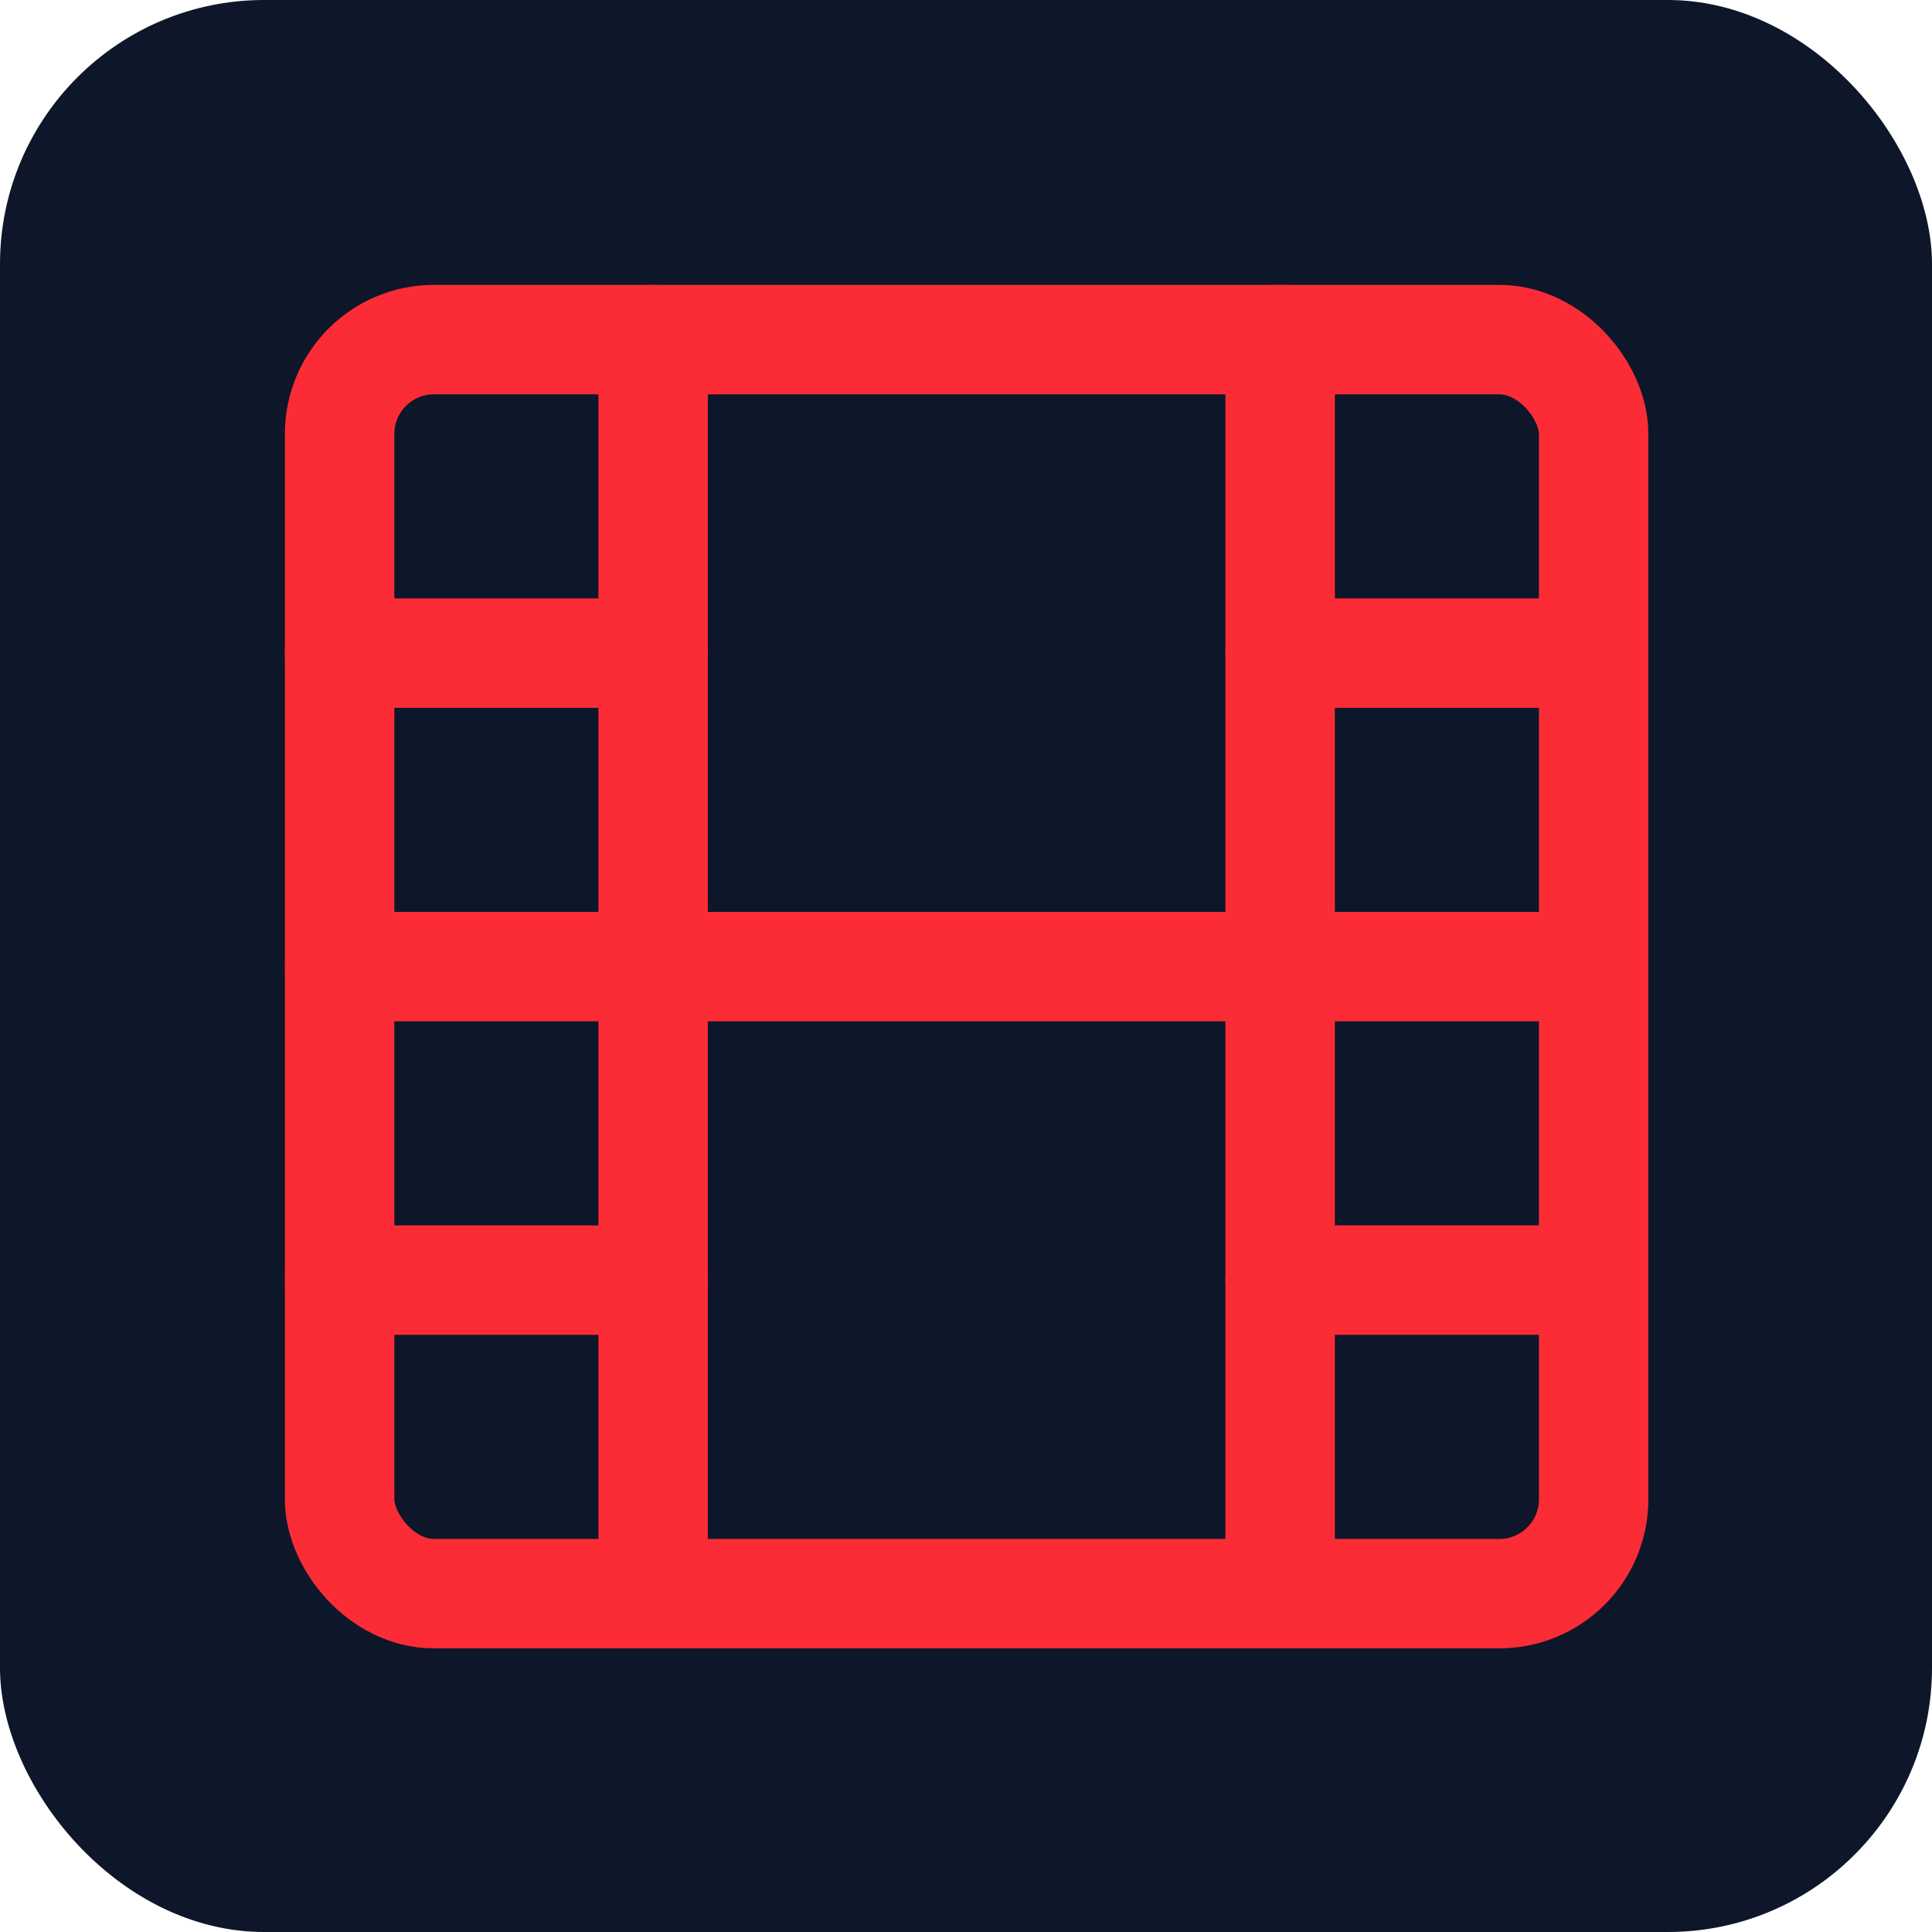 <svg width="512" height="512" viewBox="0 0 512 512" fill="none" xmlns="http://www.w3.org/2000/svg">
<g clip-path="url(#clip0_62_205)">
<rect width="512" height="512" rx="70" fill="#0E162A"/>
<rect x="90" y="90" width="332.333" height="332.333" rx="25" stroke="#FB2C36" stroke-width="29" stroke-linecap="round" stroke-linejoin="round"/>
<path d="M173.083 90V422.333" stroke="#FB2C36" stroke-width="29" stroke-linecap="round" stroke-linejoin="round"/>
<path d="M339.25 90V422.333" stroke="#FB2C36" stroke-width="29" stroke-linecap="round" stroke-linejoin="round"/>
<path d="M90 256.167H422.333" stroke="#FB2C36" stroke-width="29" stroke-linecap="round" stroke-linejoin="round"/>
<path d="M90 173.083H173.083" stroke="#FB2C36" stroke-width="29" stroke-linecap="round" stroke-linejoin="round"/>
<path d="M90 339.25H173.083" stroke="#FB2C36" stroke-width="29" stroke-linecap="round" stroke-linejoin="round"/>
<path d="M339.25 339.25H422.333" stroke="#FB2C36" stroke-width="29" stroke-linecap="round" stroke-linejoin="round"/>
<path d="M339.25 173.083H422.333" stroke="#FB2C36" stroke-width="29" stroke-linecap="round" stroke-linejoin="round"/>
</g>
<defs>
<clipPath id="clip0_62_205">
<rect width="512" height="512" rx="70" fill="white"/>
</clipPath>
</defs>
</svg>
